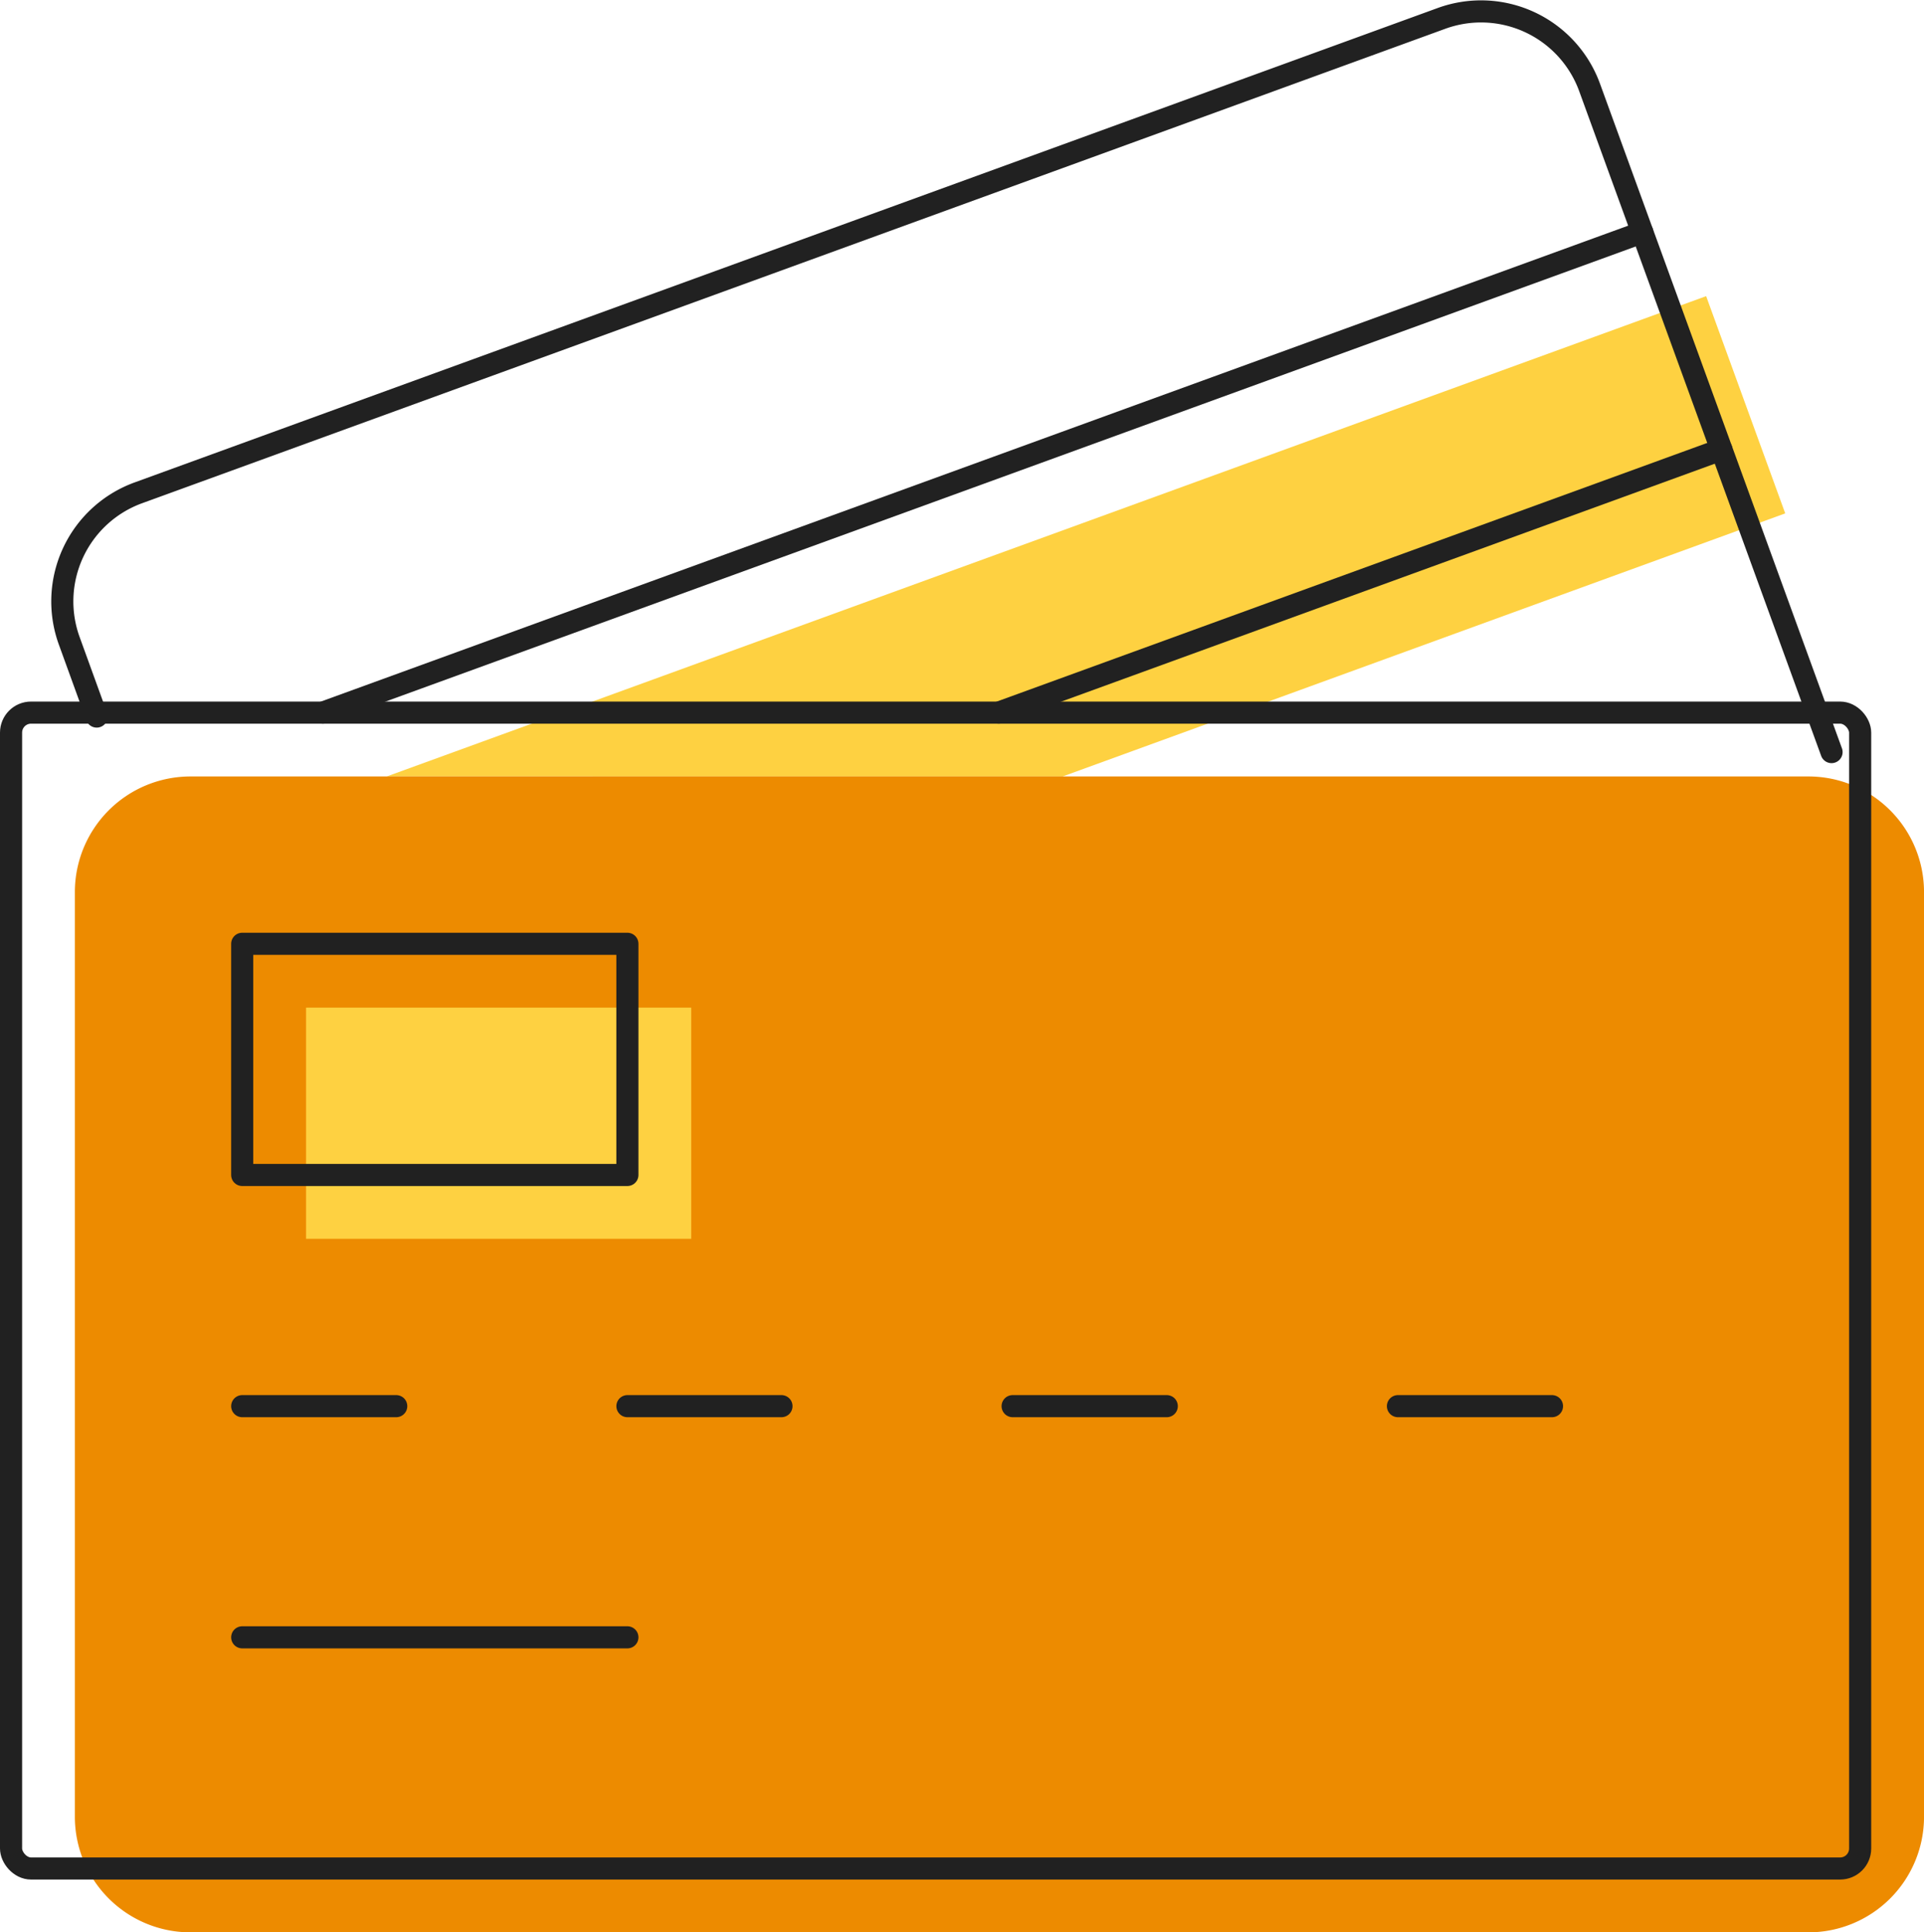 <svg xmlns="http://www.w3.org/2000/svg" width="348.124" height="349.579" viewBox="0 0 348.124 349.579">
  <g id="Group_480" data-name="Group 480" transform="translate(-120.052 -93.009)">
    <g id="Group_481" data-name="Group 481">
      <path id="Path_4168" data-name="Path 4168" d="M32.906,112.276,271.64,25.384l14.31,39.3-130.758,47.6Z" transform="translate(157.117 121.201)" fill="#fed141"/>
      <path id="Path_4169" data-name="Path 4169" d="M44.051,40.431H336.8a20.914,20.914,0,0,1,20.916,20.91V228.63a20.914,20.914,0,0,1-20.916,20.91H44.051a20.914,20.914,0,0,1-20.916-20.91V61.341a20.914,20.914,0,0,1,20.916-20.91" transform="translate(110.464 193.048)" fill="#ed8b00"/>
      <rect id="Rectangle_264" data-name="Rectangle 264" width="69.695" height="41.821" transform="translate(175.425 275.3)" fill="#fed141"/>
      <rect id="Rectangle_265" data-name="Rectangle 265" width="334.572" height="209.11" rx="3.621" transform="translate(122.052 221.928)" fill="none" stroke="#212121" stroke-linecap="round" stroke-linejoin="round" stroke-width="4"/>
      <line id="Line_105" data-name="Line 105" x1="238.734" y2="86.893" transform="translate(178.475 135.033)" fill="none" stroke="#212121" stroke-linecap="round" stroke-linejoin="round" stroke-width="4"/>
      <line id="Line_106" data-name="Line 106" y1="47.595" x2="130.758" transform="translate(300.758 174.333)" fill="none" stroke="#212121" stroke-linecap="round" stroke-linejoin="round" stroke-width="4"/>
      <path id="Path_4170" data-name="Path 4170" d="M342.866,150.457,299.093,30.227a20.9,20.9,0,0,0-26.8-12.5L36.509,103.555a20.9,20.9,0,0,0-12.5,26.8l4.961,13.675" transform="translate(108.581 78.61)" fill="none" stroke="#212121" stroke-linecap="round" stroke-linejoin="round" stroke-width="4"/>
      <rect id="Rectangle_266" data-name="Rectangle 266" width="69.695" height="41.821" transform="translate(163.876 263.75)" fill="none" stroke="#212121" stroke-linecap="round" stroke-linejoin="round" stroke-width="4"/>
      <line id="Line_107" data-name="Line 107" x2="27.869" transform="translate(163.877 347.395)" fill="none" stroke="#212121" stroke-linecap="round" stroke-linejoin="round" stroke-width="4"/>
      <line id="Line_108" data-name="Line 108" x2="69.695" transform="translate(163.877 389.216)" fill="none" stroke="#212121" stroke-linecap="round" stroke-linejoin="round" stroke-width="4"/>
      <line id="Line_109" data-name="Line 109" x2="27.875" transform="translate(233.575 347.395)" fill="none" stroke="#212121" stroke-linecap="round" stroke-linejoin="round" stroke-width="4"/>
      <line id="Line_110" data-name="Line 110" x2="27.892" transform="translate(303.273 347.395)" fill="none" stroke="#212121" stroke-linecap="round" stroke-linejoin="round" stroke-width="4"/>
      <line id="Line_111" data-name="Line 111" x2="27.875" transform="translate(372.991 347.395)" fill="none" stroke="#212121" stroke-linecap="round" stroke-linejoin="round" stroke-width="4"/>
    </g>
  </g>
</svg>
